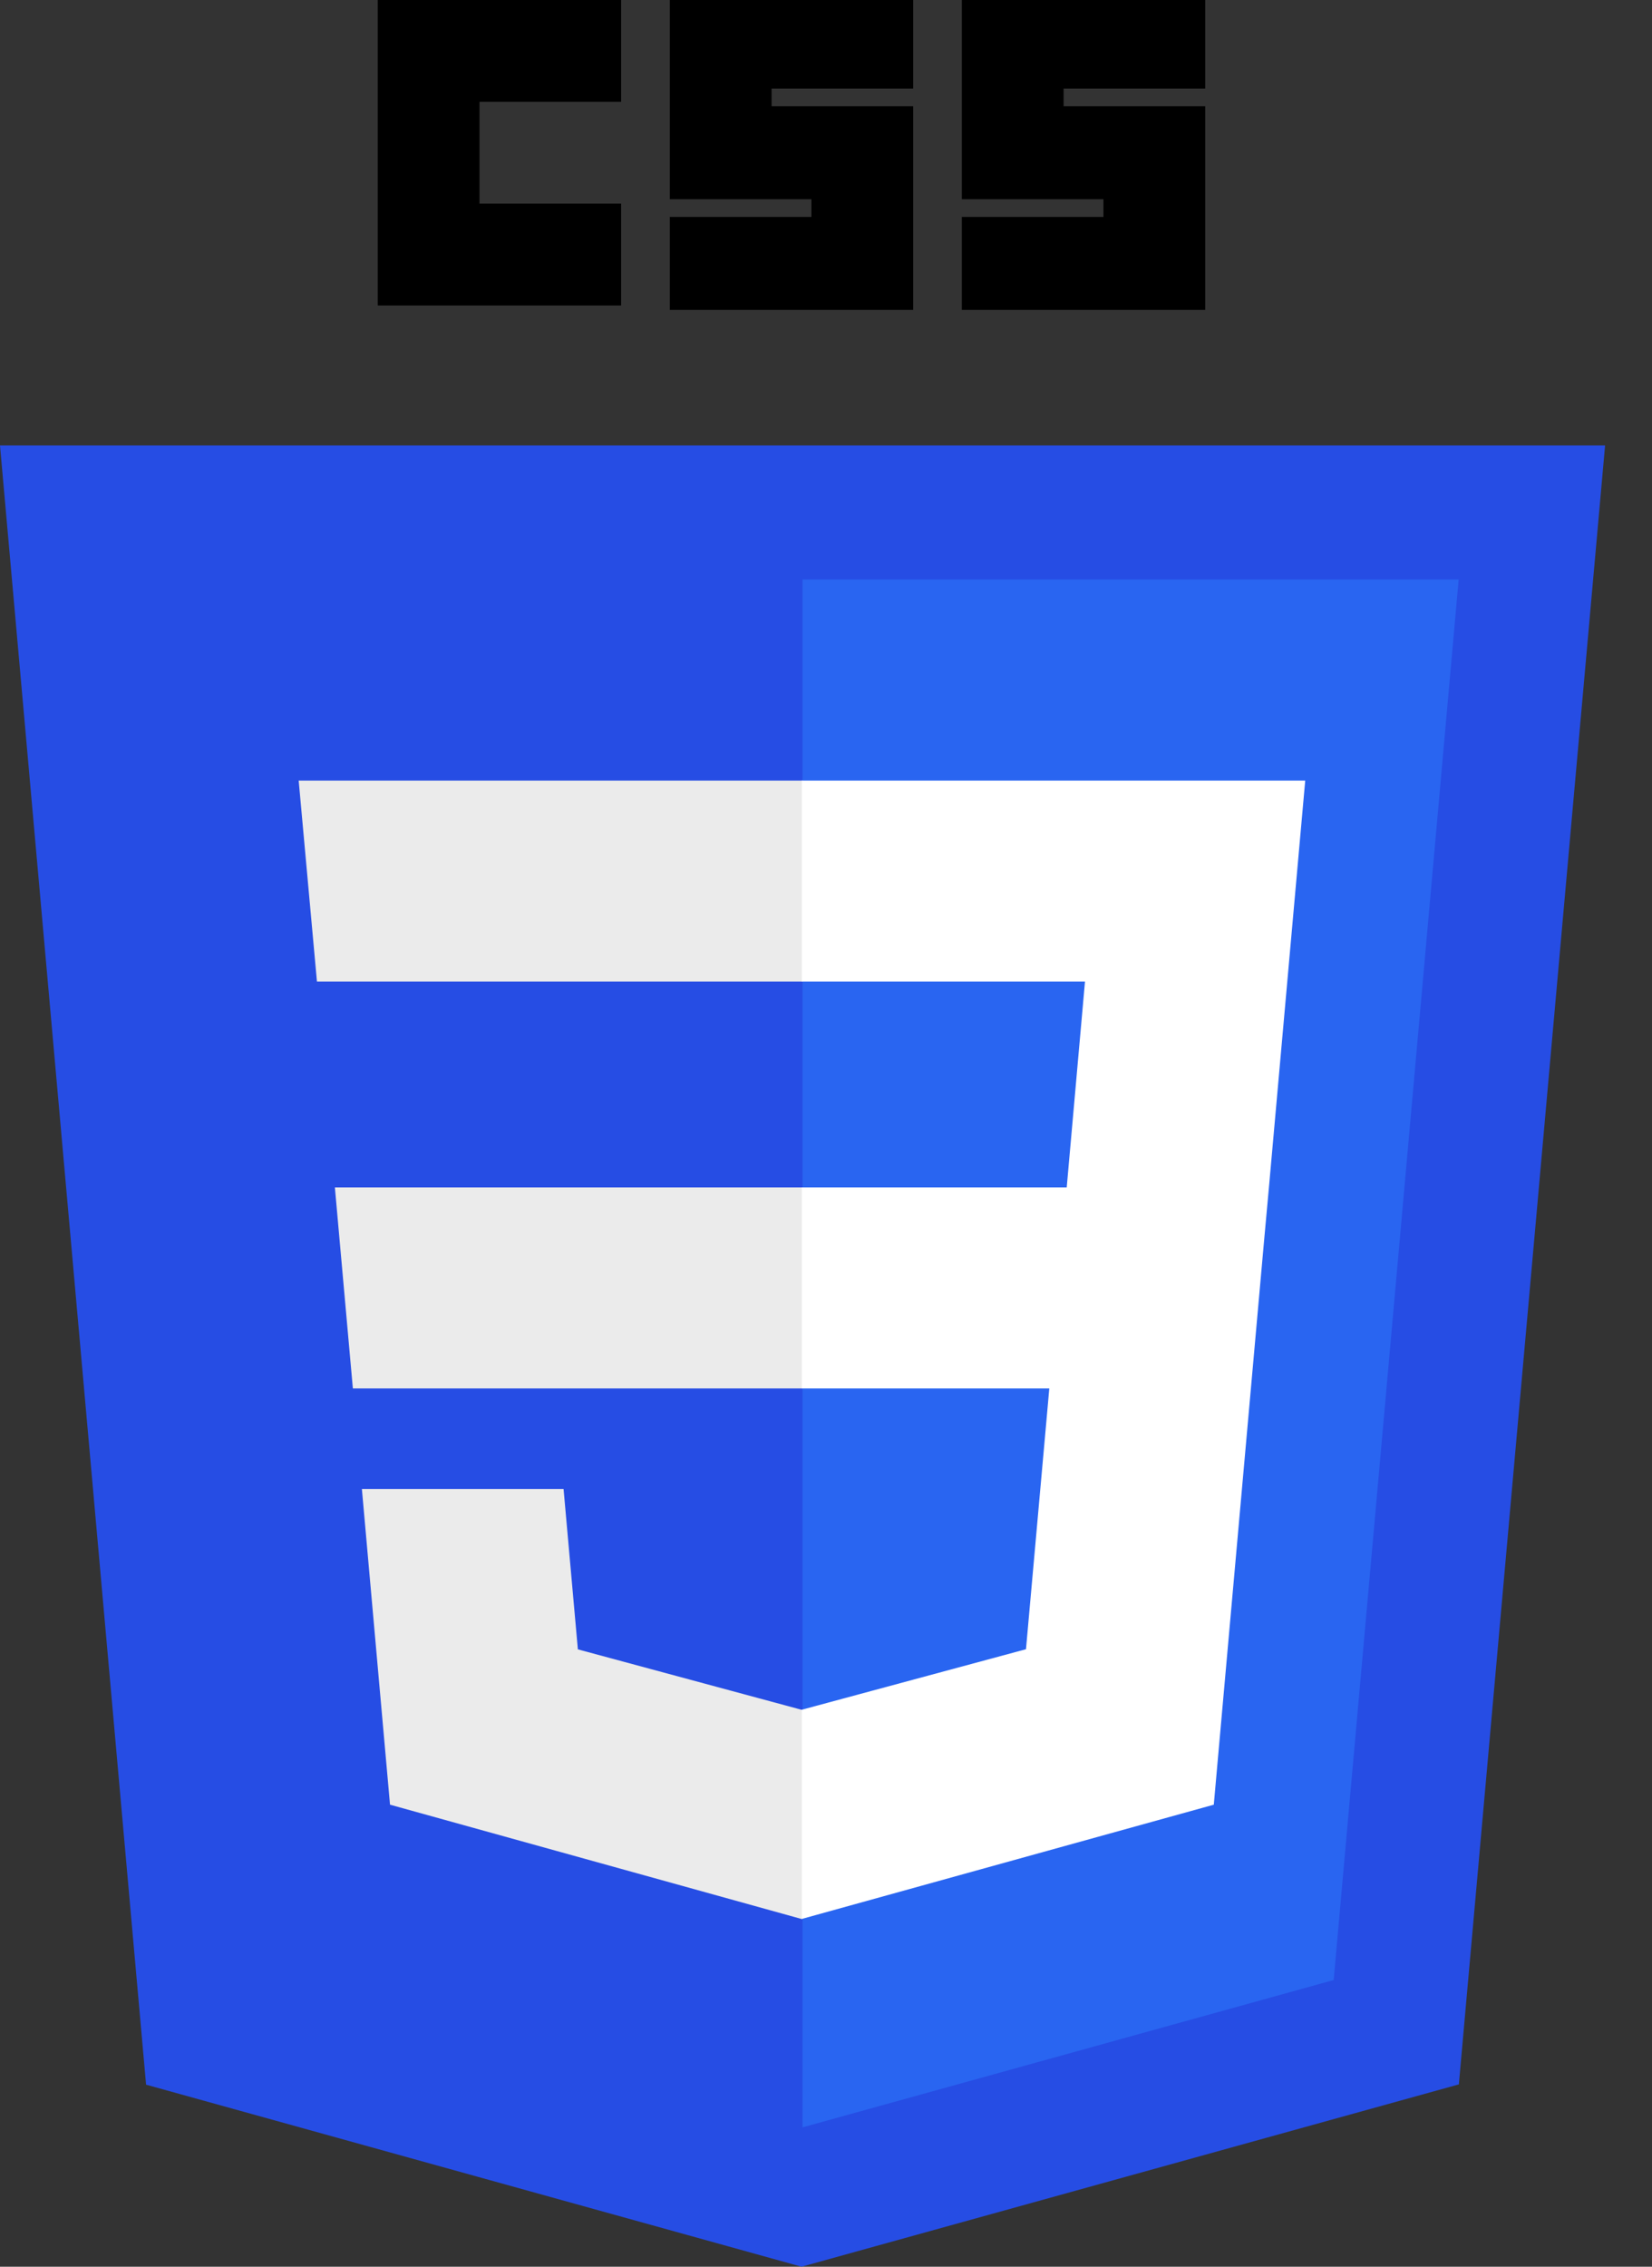 <svg xmlns="http://www.w3.org/2000/svg" width="35" height="48" viewBox="0 0 35 48" fill="none" class="svg replaced-svg injected-svg" data-src="#" xmlns:xlink="http://www.w3.org/1999/xlink" role="img">
<rect x="0" y="0" width="35" height="48" fill="#333333" stroke="none"/>
<g clip-path="url(#clip0_314_333-368)">
<path d="M34.006 9.433L30.908 44.139L16.982 48L3.095 44.145L0 9.433H34.006Z" fill="#264DE4"></path>
<path d="M28.256 41.929L30.904 12.271H17.003V45.049L28.256 41.929Z" fill="#2965F1"></path>
<path d="M7.095 25.145L7.476 29.402H17.003V25.145H7.095Z" fill="#EBEBEB"></path>
<path d="M17.003 16.529H16.988H6.328L6.715 20.786H17.003V16.529Z" fill="#EBEBEB"></path>
<path d="M17.003 40.631V36.202L16.985 36.207L12.243 34.927L11.94 31.531H9.636H7.667L8.263 38.216L16.984 40.637L17.003 40.631Z" fill="#EBEBEB"></path>
<path d="M8.003 0H13.159V2.156H10.159V4.312H13.159V6.469H8.003V0Z" fill="black"></path>
<path d="M14.191 0H19.347V1.875H16.347V2.25H19.347V6.562H14.191V4.594H17.191V4.219H14.191V0Z" fill="black"></path>
<path d="M20.378 0H25.534V1.875H22.534V2.25H25.534V6.562H20.378V4.594H23.378V4.219H20.378V0Z" fill="black"></path>
<path d="M22.231 29.402L21.737 34.924L16.988 36.205V40.635L25.716 38.216L25.78 37.496L26.78 26.288L26.884 25.145L27.653 16.529H16.988V20.786H22.987L22.6 25.145H16.988V29.402H22.231Z" fill="white"></path>
</g>
<defs>
<clipPath id="clip0_314_333-368">
<rect width="34.006" height="48" fill="white"></rect>
</clipPath>
</defs>
</svg>